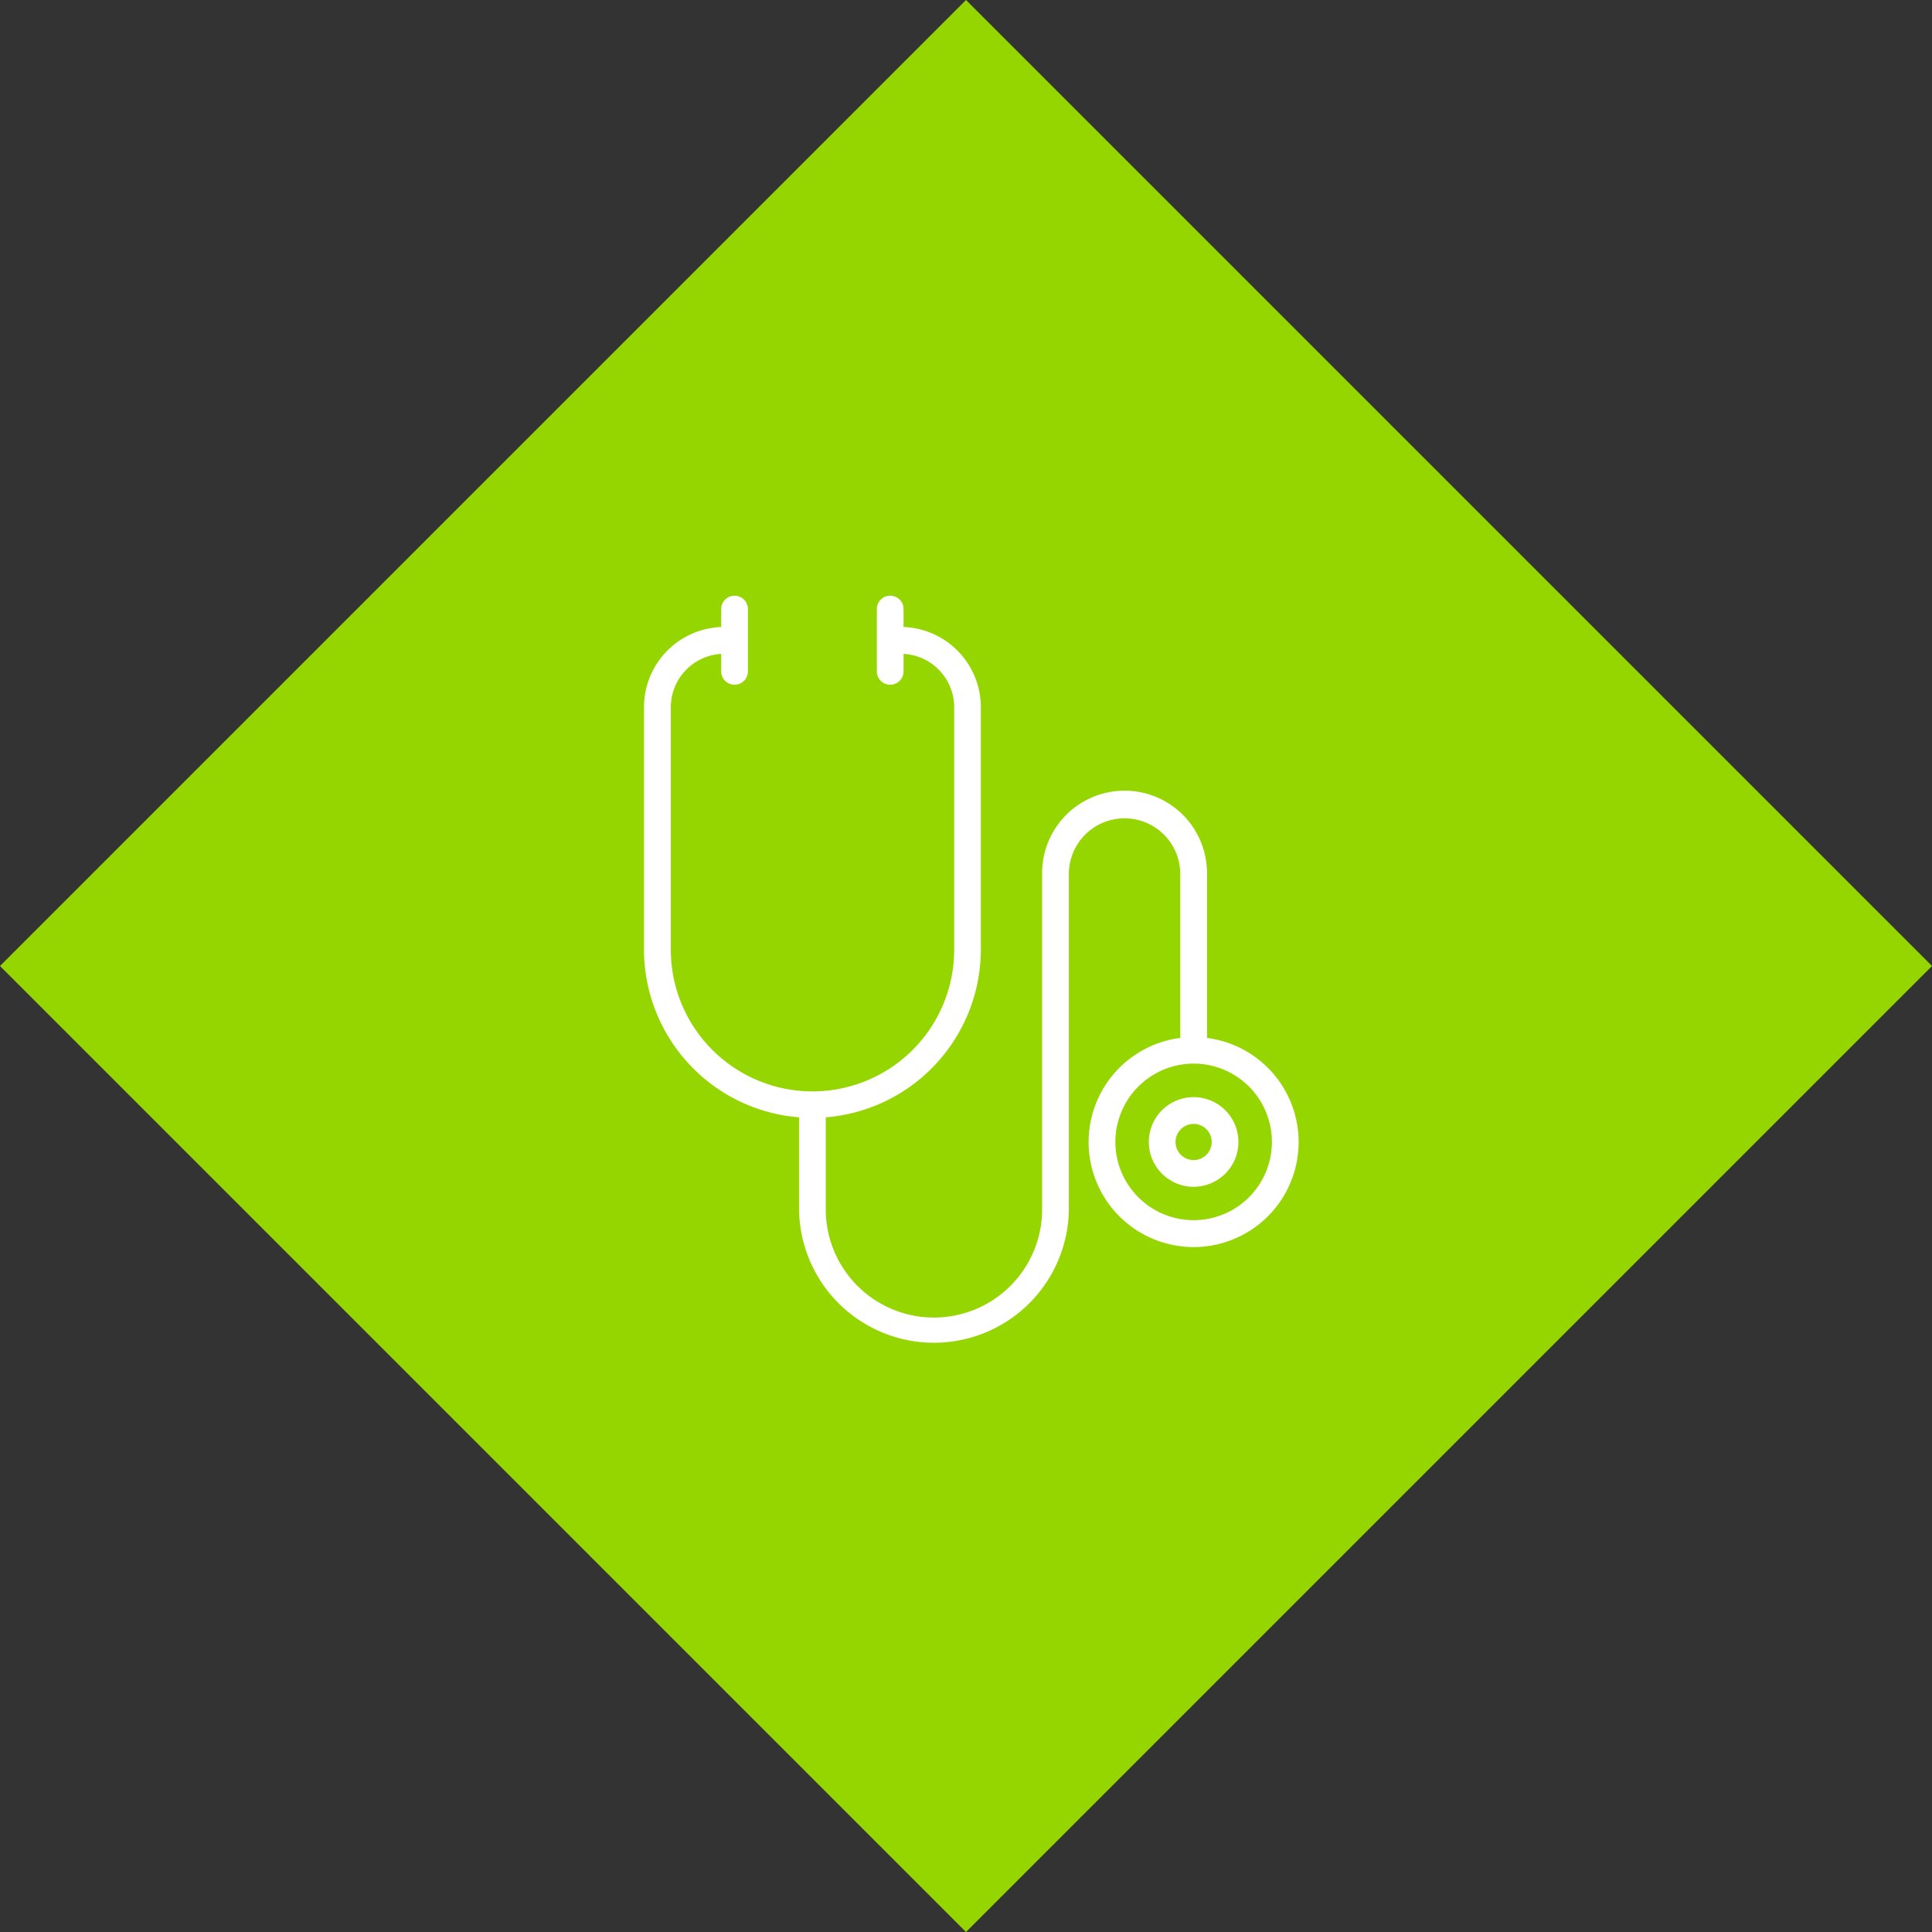 <svg xmlns="http://www.w3.org/2000/svg" xmlns:xlink="http://www.w3.org/1999/xlink" width="120" height="120" viewBox="0 0 120 120">
  <rect x="0" y="0" width="120" height="120" fill="#333333" stroke="none"/>
  <defs>
    <clipPath id="clip-path">
      <rect id="Rectangle_204" data-name="Rectangle 204" width="40.661" height="46.493" fill="none"/>
    </clipPath>
  </defs>
  <g id="doctor_diamond_copy" data-name="doctor diamond copy" transform="translate(-7.939 -4.506)">
    <rect id="Rectangle_2" data-name="Rectangle 2" width="84.853" height="84.853" transform="translate(67.939 4.506) rotate(45)" fill="#95d600"/>
    <g id="Group_1063" data-name="Group 1063" transform="translate(77.939 27.506)">
      <g id="Group_1062" data-name="Group 1062" transform="translate(-30.001 14)" clip-path="url(#clip-path)">
        <path id="Path_647" data-name="Path 647" d="M9.631,32.4v5.712a8.38,8.38,0,0,0,16.759,0V17.23a3.46,3.46,0,0,1,6.919,0V27.467a6.522,6.522,0,1,0,1.66,0V17.23a5.12,5.12,0,0,0-10.24,0V38.116a6.719,6.719,0,0,1-13.438,0V32.4a10.468,10.468,0,0,0,9.632-10.416V6.921a4.989,4.989,0,0,0-4.8-4.977V.83a.83.83,0,1,0-1.66,0V4.7a.83.83,0,1,0,1.66,0V3.614a3.321,3.321,0,0,1,3.144,3.307V21.988a8.8,8.8,0,0,1-17.6,0V6.921A3.32,3.32,0,0,1,4.795,3.615V4.7a.83.83,0,0,0,1.66,0V.83a.83.83,0,1,0-1.66,0V1.944A4.988,4.988,0,0,0,0,6.921V21.988A10.465,10.465,0,0,0,9.631,32.4m24.509-3.336a4.861,4.861,0,1,1-4.861,4.861,4.866,4.866,0,0,1,4.861-4.861" fill="#fff"/>
        <path id="Path_648" data-name="Path 648" d="M40.551,43.081A2.783,2.783,0,1,0,37.768,40.3a2.787,2.787,0,0,0,2.783,2.784m0-3.906A1.123,1.123,0,1,1,39.428,40.3a1.124,1.124,0,0,1,1.122-1.122" transform="translate(-6.412 -6.369)" fill="#fff"/>
      </g>
    </g>
  </g>
</svg>
